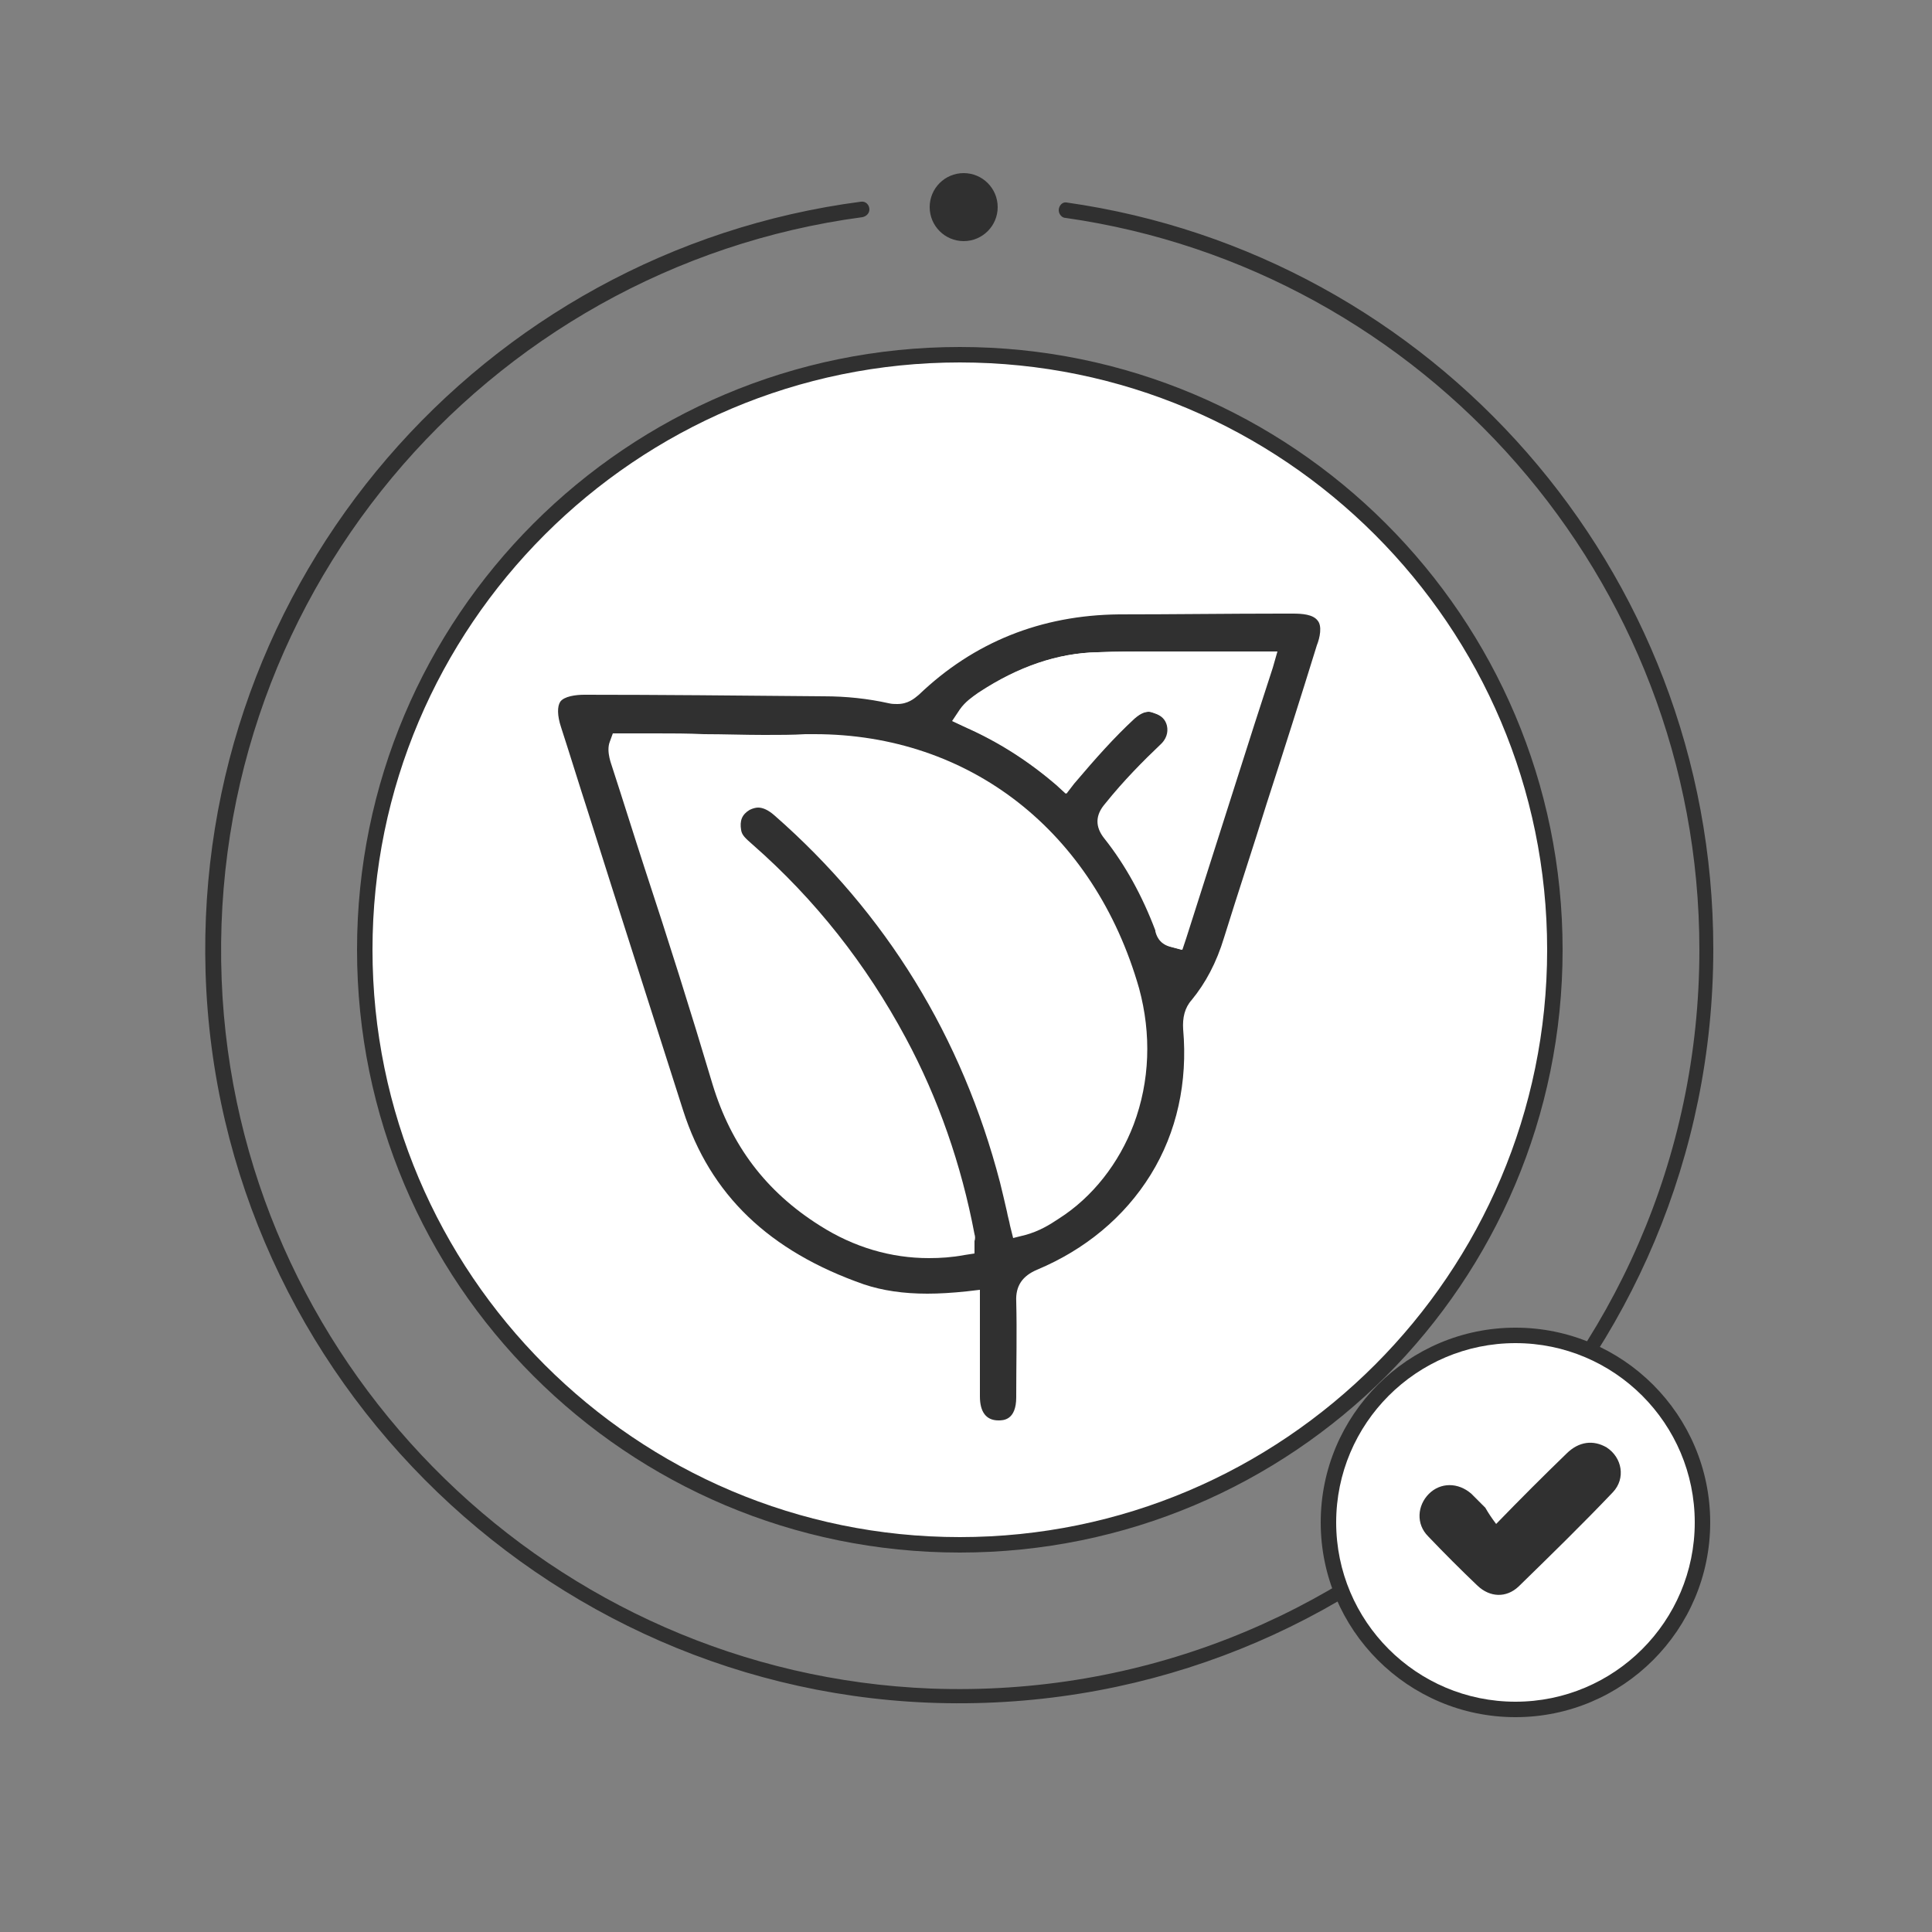 <?xml version="1.0" encoding="utf-8"?>
<!-- Generator: Adobe Illustrator 26.0.1, SVG Export Plug-In . SVG Version: 6.00 Build 0)  -->
<svg version="1.1" id="Layer_1" xmlns="http://www.w3.org/2000/svg" xmlns:xlink="http://www.w3.org/1999/xlink" x="0px" y="0px"
	 width="250px" height="250px" viewBox="0 0 250 250" style="enable-background:new 0 0 250 250;" xml:space="preserve">
<rect x="0" y="0" width="250" height="250" fill="#808080" stroke="none"/>
<style type="text/css">
	.st0{display:none;}
	.st1{display:inline;fill:#303030;}
	.st2{fill:#303030;}
	.st3{fill:#FFFFFF;}
	.st4{display:none;fill:#FFFFFF;}
</style>
<g>
	<g class="st0">
		<path class="st1" d="M212.1,173.8L211,173l0.6-1.2l0.4-0.8c0.3-0.5,0.5-1,0.7-1.4c11.2-22,14.1-44.7,8.6-67.5
			C217,84.2,209.2,69,198.1,56.9c-11-12-25.5-21.2-43.1-27.4c-4.2-1.5-8.5-2.4-12.1-3.1c-0.2,0-0.5-0.1-0.7-0.1
			c-0.9,0-1.6,0.3-2.1,0.9c-0.4,0.5-0.5,1.2-0.4,1.9c0.2,0.9,0.7,1.6,2.6,2c15.4,2.9,29.1,9.1,40.8,18.5
			c21.6,17.3,33.7,40,35.9,67.5c1.4,17.5-2.2,34.7-10.6,51c-0.4,0.7-1.2,2.3-3.1,2.3c-0.4,0-0.9-0.1-1.4-0.2c-2-0.6-4.2-0.9-6.8-0.9
			c-0.5,0-1.1,0-1.6,0h-0.1c-0.2,0-0.5,0.1-0.8,0.1c-0.8,0-1.4-0.3-1.9-1l-0.6-0.9l0.6-0.9c10.6-17.1,14.5-37.2,11-56.8
			c-3.5-19.2-13.7-36.4-28.9-48.4c-7.2-5.7-15.3-10.1-23.9-13.1c-8.4-2.9-17.1-4.3-26-4.3c-19.6,0-38.5,7.2-53.1,20.3
			c-14,12.5-23.2,29.7-25.9,48.4s1.4,37.7,11.4,53.7c10.5,16.7,25.1,28.1,43.5,33.8c8.3,2.6,16.6,3.9,24.7,3.9
			c14.4,0,28.8-4.2,42.6-12.4l2.4-1.4v2.8c0,0.6,0,1.2,0,1.7c0,1.2-0.1,2.3,0.1,3.4c0.1,1.5,0.3,3.3,0.8,4.9c0.9,2.7-0.8,3.9-2,4.6
			c-14.2,7.3-29,11-43.8,11c-7.9,0-16.1-1.1-24.1-3.2c-39.5-10.4-67.2-43.4-70.4-84.2c-1.8-22.8,4.1-43.8,17.5-62.4
			c14.5-20,34.3-32.7,59.1-37.6c1.1-0.2,2-0.7,2.4-1.3c0.3-0.5,0.4-1,0.2-1.7c-0.2-1.1-1.1-1.7-2.5-1.7c-0.3,0-0.7,0-1.1,0.1
			c-9.9,1.9-18.5,4.9-26.4,9.1c-14.4,7.7-26.1,17.5-34.9,29.4c-8.8,11.8-14.8,26-17.8,42c-0.5,2.5-0.8,5.2-1.1,7.7
			c-0.1,1.2-0.3,2.4-0.4,3.6v12c0.2,1.2,0.3,2.5,0.5,3.7c0.3,2.7,0.7,5.4,1.2,8.1c2.1,11.7,6.3,22.8,12.4,33
			c5.9,9.8,13.4,18.4,22.3,25.6c17.9,14.6,40.2,22.6,63,22.6c9.9,0,19.8-1.5,29.4-4.5c6.2-1.9,12.3-4.5,18.3-7.8l1.2-0.6l0.8,1.1
			c5.4,7.5,13.5,11.7,22.4,11.7c7,0,13.8-2.7,18.6-7.4c5.3-5.1,8.1-11.3,8.4-18.3C224.2,187.9,220.2,179.9,212.1,173.8z M124.7,48.7
			c41.4,0,75.1,33.6,75.2,74.9c0,20.3-7.8,39.3-21.9,53.5c-14.2,14.2-33.1,22-53.4,22h-0.1c-20,0-38.9-7.8-53-22
			c-14.2-14.2-22-33.1-21.9-53.3C49.6,82.4,83.3,48.7,124.7,48.7z M197,218.4L197,218.4c-12.1,0-22.3-10.2-22.3-22.2
			s10.1-22.2,22.1-22.2h0.1c12,0,22.2,10.1,22.2,22.1C219.2,208.4,209.3,218.4,197,218.4z"/>
	</g>
	<path class="st2" d="M137,27.2L137,27.2c0,0.5,0.4,1,0.9,1c46.3,6.6,82,46.6,82,94.7c0,54-44.9,97.6-99.4,95.6
		c-48.7-1.9-88.6-40.7-91.7-89.4c-3.2-51.2,34-94.5,82.8-101c0.5-0.1,0.9-0.5,0.9-1l0,0c0-0.6-0.5-1.1-1.1-1
		C62.5,32.5,25.1,75,26.6,125.8c1.6,52.8,45.6,95.1,98.4,94.6c53.5-0.5,96.7-44,96.7-97.6c0-49.2-36.4-89.9-83.7-96.6
		C137.5,26.1,137,26.6,137,27.2z"/>
	<g>
		<ellipse class="st3" cx="124.2" cy="122.9" rx="77" ry="77"/>
		<path class="st2" d="M124.2,46.9c41.9,0,76,34.1,76,76s-34.1,76-76,76s-76-34.1-76-76S82.3,46.9,124.2,46.9 M124.2,44.9
			c-43.1,0-78,34.9-78,78s34.9,78,78,78s78-34.9,78-78S167.2,44.9,124.2,44.9L124.2,44.9z"/>
	</g>
	<path class="st4" d="M197,219.2c-12.5,0-23.2-10.5-23.2-23.1c0-12.3,10.6-23,22.9-23.1c12.5-0.1,23.2,10.5,23.2,23
		C220.1,208.8,209.7,219.2,197,219.2z"/>
	<g>
		<path class="st2" d="M170.5,80.3c-0.6-0.8-2-0.9-3.2-0.9h-0.1h-1.4c-6.9,0-14,0.1-21,0.1c-10.1,0.1-18.8,3.6-25.9,10.4
			c-0.6,0.5-1.4,1.2-2.8,1.2c-0.3,0-0.7,0-1.1-0.1c-2.7-0.6-5.5-0.9-8.4-0.9c-11.5-0.1-21.2-0.2-30.9-0.2h-0.1
			c-1.1,0-2.6,0.2-3.1,0.9c-0.4,0.6-0.4,1.8,0.1,3.3c1.2,3.7,2.3,7.3,3.5,11c4,12.7,8.2,25.7,12.3,38.6
			c3.5,10.9,11.1,18.2,23.4,22.5c2.4,0.8,5.1,1.2,8.2,1.2c1.5,0,3.2-0.1,5.1-0.3l1.7-0.2v5.5c0,2.9,0,5.5,0,8.3c0,2,0.8,3.1,2.4,3.1
			l0,0c0.6,0,2.3,0,2.3-3v-0.4c0-3.9,0.1-8,0-12c-0.1-2,0.8-3.3,2.7-4.1c6.2-2.6,11.3-6.8,14.7-12.3s4.8-12,4.2-18.8
			c-0.1-1.5,0.2-2.8,1.1-3.8c1.8-2.2,3.2-4.8,4.2-8.1c1.8-5.8,3.7-11.5,5.5-17.3c2.2-6.8,4.4-13.7,6.5-20.5
			C170.8,82.5,171.1,81,170.5,80.3z M164.6,86.4l-2.4,7.4l-8.8,27.6l-0.5,1.5l-1.5-0.4c-1.5-0.4-1.8-1.6-1.9-2v-0.1
			c-1.7-4.5-3.9-8.5-6.6-11.9c-1.2-1.5-1.2-3,0.1-4.5c2.4-3,5-5.6,7.1-7.6c0.8-0.7,1.1-1.6,0.9-2.5c-0.2-0.8-0.7-1.3-1.6-1.6
			c-0.3-0.1-0.5-0.2-0.8-0.2c-0.4,0-1,0.1-1.9,0.9c-2.6,2.4-5,5.1-7.8,8.4l-1,1.3l-1.2-1.1c-3.6-3.1-7.5-5.6-11.8-7.5l-1.7-0.8
			l1-1.5c0.7-1,1.6-1.6,2.3-2.1c0.1-0.1,0.2-0.1,0.3-0.2c4.9-3.2,10-5,15.2-5.1c2.4-0.1,5.1-0.1,8.3-0.1c2.1,0,4.2,0,6.2,0
			c2.1,0,4.3,0,6.5,0h2.2L164.6,86.4z"/>
	</g>
	<g>
		<path class="st3" d="M146.7,145.5c-1.9,5-5.3,9.4-9.7,12.2c-1.2,0.8-2.5,1.6-4.3,2.1l-1.6,0.4l-0.4-1.6c-0.1-0.6-0.3-1.2-0.4-1.8
			c-0.3-1.3-0.6-2.6-0.9-3.8c-4.9-18.8-14.7-34.8-29.2-47.5c-0.8-0.7-1.5-1-2.1-1c-0.3,0-0.7,0.1-1.1,0.3c-1,0.6-1.3,1.4-1.1,2.6
			c0.1,0.7,0.6,1.1,1.5,1.9c8.1,7.1,14.7,15.5,19.8,25c4.2,7.8,7.2,16.4,8.9,25.4c0.1,0.3,0.1,0.6,0,0.9c0,0.1,0,0.2,0,0.3v1.3
			l-1.3,0.2c-1.6,0.3-3.1,0.4-4.6,0.4c-4.9,0-9.7-1.4-14.1-4.2c-7-4.4-11.5-10.4-13.9-18.3c-2.8-9.4-5.8-18.9-8.8-28
			c-1.4-4.3-2.8-8.8-4.2-13.1c0-0.1-0.8-1.9-0.3-3.2l0.4-1.1h3.9c0.6,0,1.1,0,1.7,0c2.1,0,4.1,0,6.2,0.1c2.6,0,5.2,0.1,7.8,0.1
			c1.9,0,3.7,0,5.3-0.1c0.4,0,0.8,0,1.2,0c20.1,0,36.2,12.6,42,32.9C149,133.8,148.8,139.9,146.7,145.5z"/>
	</g>
	<g>
		<path class="st3" d="M165.3,84.3l-0.6,2.1l-2.4,7.4l-8.8,27.6l-0.5,1.5l-1.5-0.4c-1.5-0.4-1.8-1.6-1.9-2v-0.1
			c-1.7-4.5-3.9-8.5-6.6-11.9c-1.2-1.5-1.2-3,0.1-4.5c2.4-3,5-5.6,7.1-7.6c0.8-0.7,1.1-1.6,0.9-2.5c-0.2-0.8-0.7-1.3-1.6-1.6
			c-0.3-0.1-0.5-0.2-0.8-0.2c-0.4,0-1,0.1-1.9,0.9c-2.6,2.4-5,5.1-7.8,8.4l-1,1.3l-1.2-1.1c-3.6-3.1-7.5-5.6-11.8-7.5l-1.7-0.8
			l1-1.5c0.7-1,1.6-1.6,2.3-2.1c0.1-0.1,0.2-0.1,0.3-0.2c4.9-3.2,10-5,15.2-5.1c2.4-0.1,5.1-0.1,8.3-0.1c2.1,0,4.2,0,6.2,0
			c2.1,0,4.3,0,6.5,0L165.3,84.3L165.3,84.3z"/>
	</g>
	<g>
		<circle class="st3" cx="196.1" cy="197" r="24.2"/>
		<path class="st2" d="M196.1,173.8c12.8,0,23.2,10.4,23.2,23.2s-10.4,23.2-23.2,23.2s-23.2-10.4-23.2-23.2S183.3,173.8,196.1,173.8
			 M196.1,171.8c-13.9,0-25.2,11.3-25.2,25.2s11.3,25.2,25.2,25.2s25.2-11.3,25.2-25.2S210,171.8,196.1,171.8L196.1,171.8z"/>
	</g>
	<path class="st2" d="M193.6,197.2c3.2-3.3,6.1-6.2,9.1-9.1c1.6-1.6,3.5-1.8,5.2-0.8c2,1.3,2.5,4,0.8,5.8c-4,4.2-8.1,8.2-12.2,12.2
		c-1.6,1.5-3.7,1.4-5.3-0.1c-2.2-2.1-4.3-4.2-6.4-6.4c-1.6-1.6-1.4-4,0.1-5.5s3.8-1.5,5.5,0c0.6,0.6,1.2,1.2,1.8,1.8
		C192.6,195.8,193,196.4,193.6,197.2z"/>
</g>
<circle class="st2" cx="124.7" cy="26.8" r="4.4"/>
</svg>

